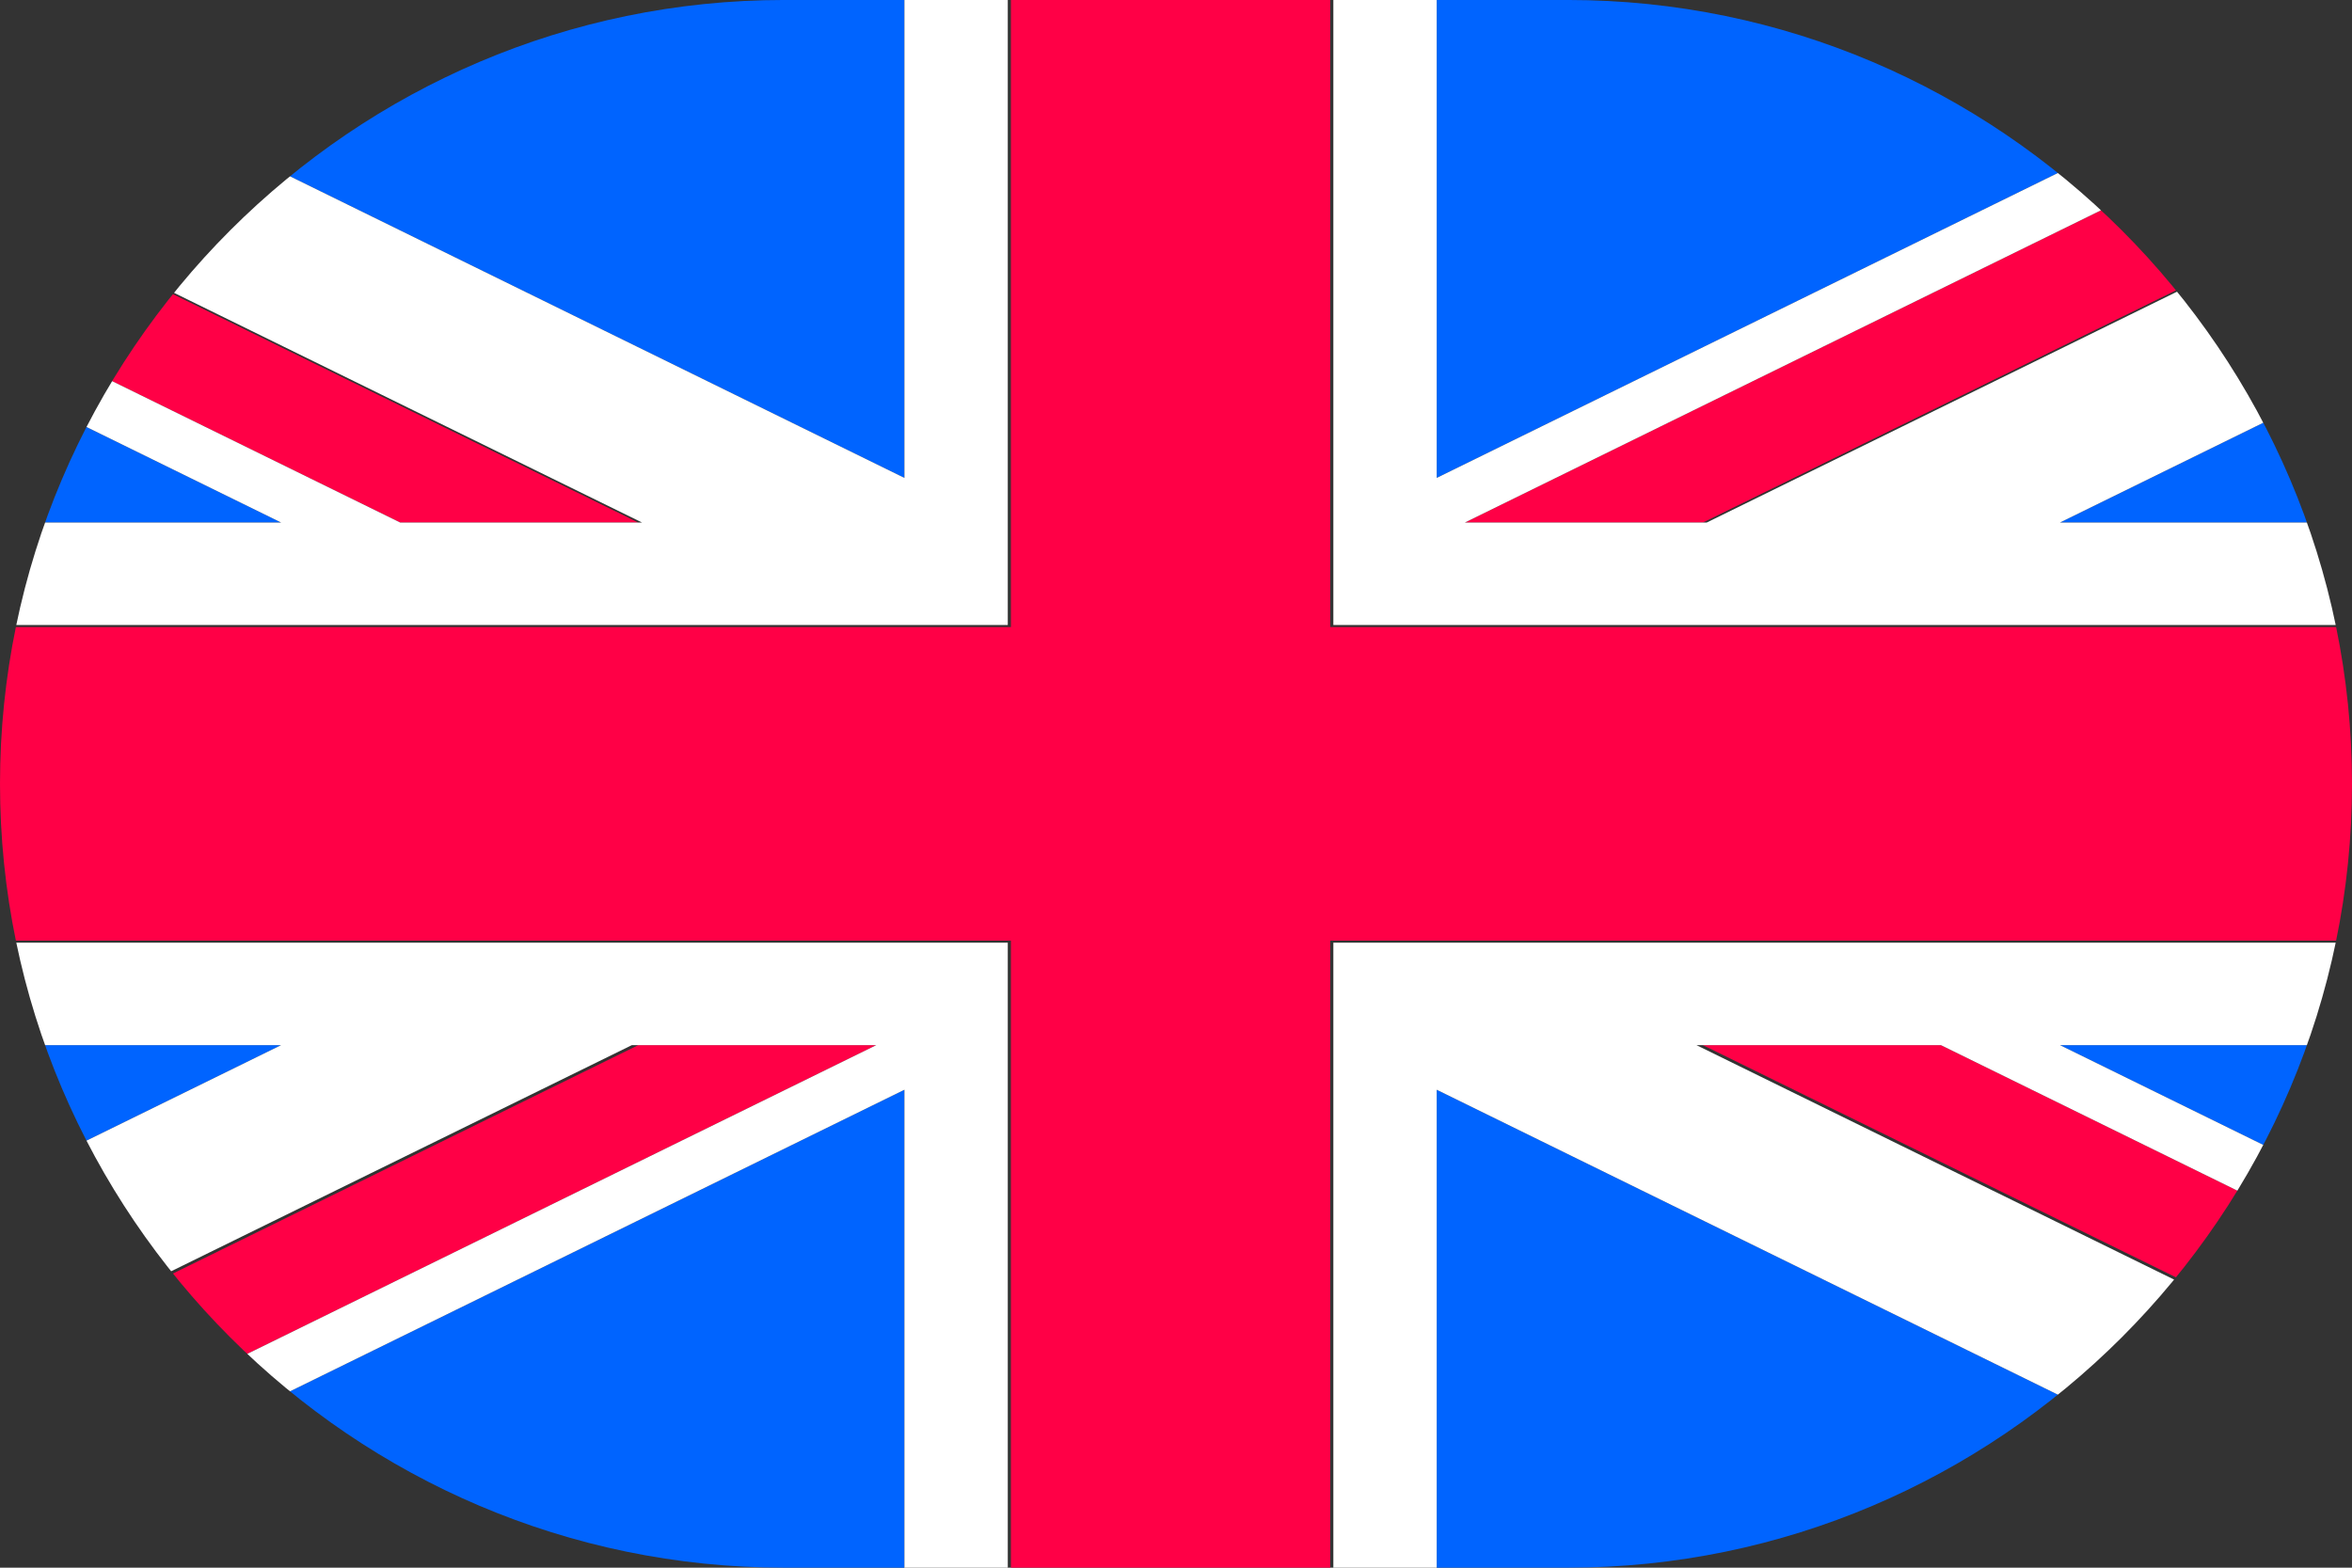 <?xml version="1.0" encoding="utf-8"?>
<!-- Generator: Uli Blum  -->
<!DOCTYPE svg PUBLIC "-//W3C//DTD SVG 1.1//EN" "http://www.w3.org/Graphics/SVG/1.1/DTD/svg11.dtd">
<svg version="1.1" xmlns="http://www.w3.org/2000/svg" xmlns:xlink="http://www.w3.org/1999/xlink" x="0px" y="0px"
	 width="425.197px" height="283.46px" viewBox="0 0 425.197 283.46" enable-background="new 0 0 425.197 283.46"
	 xml:space="preserve">
<rect x="0" y="0" width="425.197" height="283.46" fill="#333333" stroke="none"/>
<g id="one">
	<defs>
		<path id="id_01" d="M425.197,141.73c0,77.953-63.779,141.732-141.732,141.732H141.733C63.78,283.463,0,219.684,0,141.73l0,0
			C0,63.776,63.78-0.003,141.733-0.003h141.731C361.417-0.003,425.197,63.776,425.197,141.73L425.197,141.73z"/>
	</defs>
	<clipPath id="id_02">
		<use xlink:href="#id_01"  overflow="visible"/>
	</clipPath>
	<g clip-path="url(#id_02)">
		<path fill="#0064FF" d="M0.001,6.145V0h163.503v86.417L0.001,6.145z M424.212,5.663V0H259.731v86.414L424.212,5.663z
			 M424.212,188.976h-51.813l51.813,25.438V188.976z M424.212,94.487V69.045L372.39,94.487H424.212z M0.001,277.314v6.146h163.503
			v-86.418L0.001,277.314z M0.001,69.53v24.957h50.835L0.001,69.53z M259.731,197.045v86.415h164.481v-5.663L259.731,197.045z
			 M50.827,188.976H0.001v24.952L50.827,188.976z"/>
		<g>
			<polygon fill="#FF0046" points="425.197,36.872 425.197,15.743 264.811,94.487 307.844,94.487 				"/>
			<polygon fill="#FF0046" points="115.389,94.487 0.001,37.837 0.001,58.966 72.355,94.487 				"/>
			<polygon fill="#FF0046" points="425.197,225.461 350.877,188.976 307.843,188.976 425.197,246.59 				"/>
			<polygon fill="#FF0046" points="425.197,113.382 240.483,113.382 240.483,0 182.75,0 182.75,113.382 0.001,113.382 
				0.001,170.076 182.75,170.076 182.75,283.46 240.483,283.46 240.483,170.076 425.197,170.076 				"/>
			<polygon fill="#FF0046" points="0.001,245.625 0.001,266.752 158.422,188.976 115.389,188.976 				"/>
		</g>
		<path fill="#FFFFFF" d="M306.684,188.976h1.159h41.875h1.159l74.319,36.485v7.474l0.001,0.009v-62.492H241.045v113.011h184.152
			v-36.301L306.684,188.976z M424.212,188.976v25.438l-51.813-25.438H424.212z M424.212,283.46H259.731v-86.415l164.481,80.752
			V283.46z M0,245.057l114.229-56.081h1.16h41.875h1.158L0.001,266.752v-0.569L0,266.184v17.278h182.187V170.451H0V245.057z
			 M163.504,283.46H0.001v-6.146l163.503-80.272V283.46z M0.001,188.976h50.825L0.001,213.928V188.976z M0,37.505l116.08,56.982
			h-0.691H73.046h-0.691L0.001,58.966v-7.311L0,51.64v61.367h182.187V-0.002H0V37.505z M0.001,94.487V69.53l50.835,24.957H0.001z
			 M0.001,0h163.503v86.417L0.001,6.145V0z M425.198,37.211L308.536,94.487h-0.691h-42.342h-0.691l160.386-78.744v0.34h0.001
			V-0.002H241.045v113.009h184.152V37.211z M259.731,0h164.481v5.663L259.731,86.414V0z M424.212,94.487H372.39l51.822-25.442
			V94.487z"/>
	</g>
</g>
</svg>